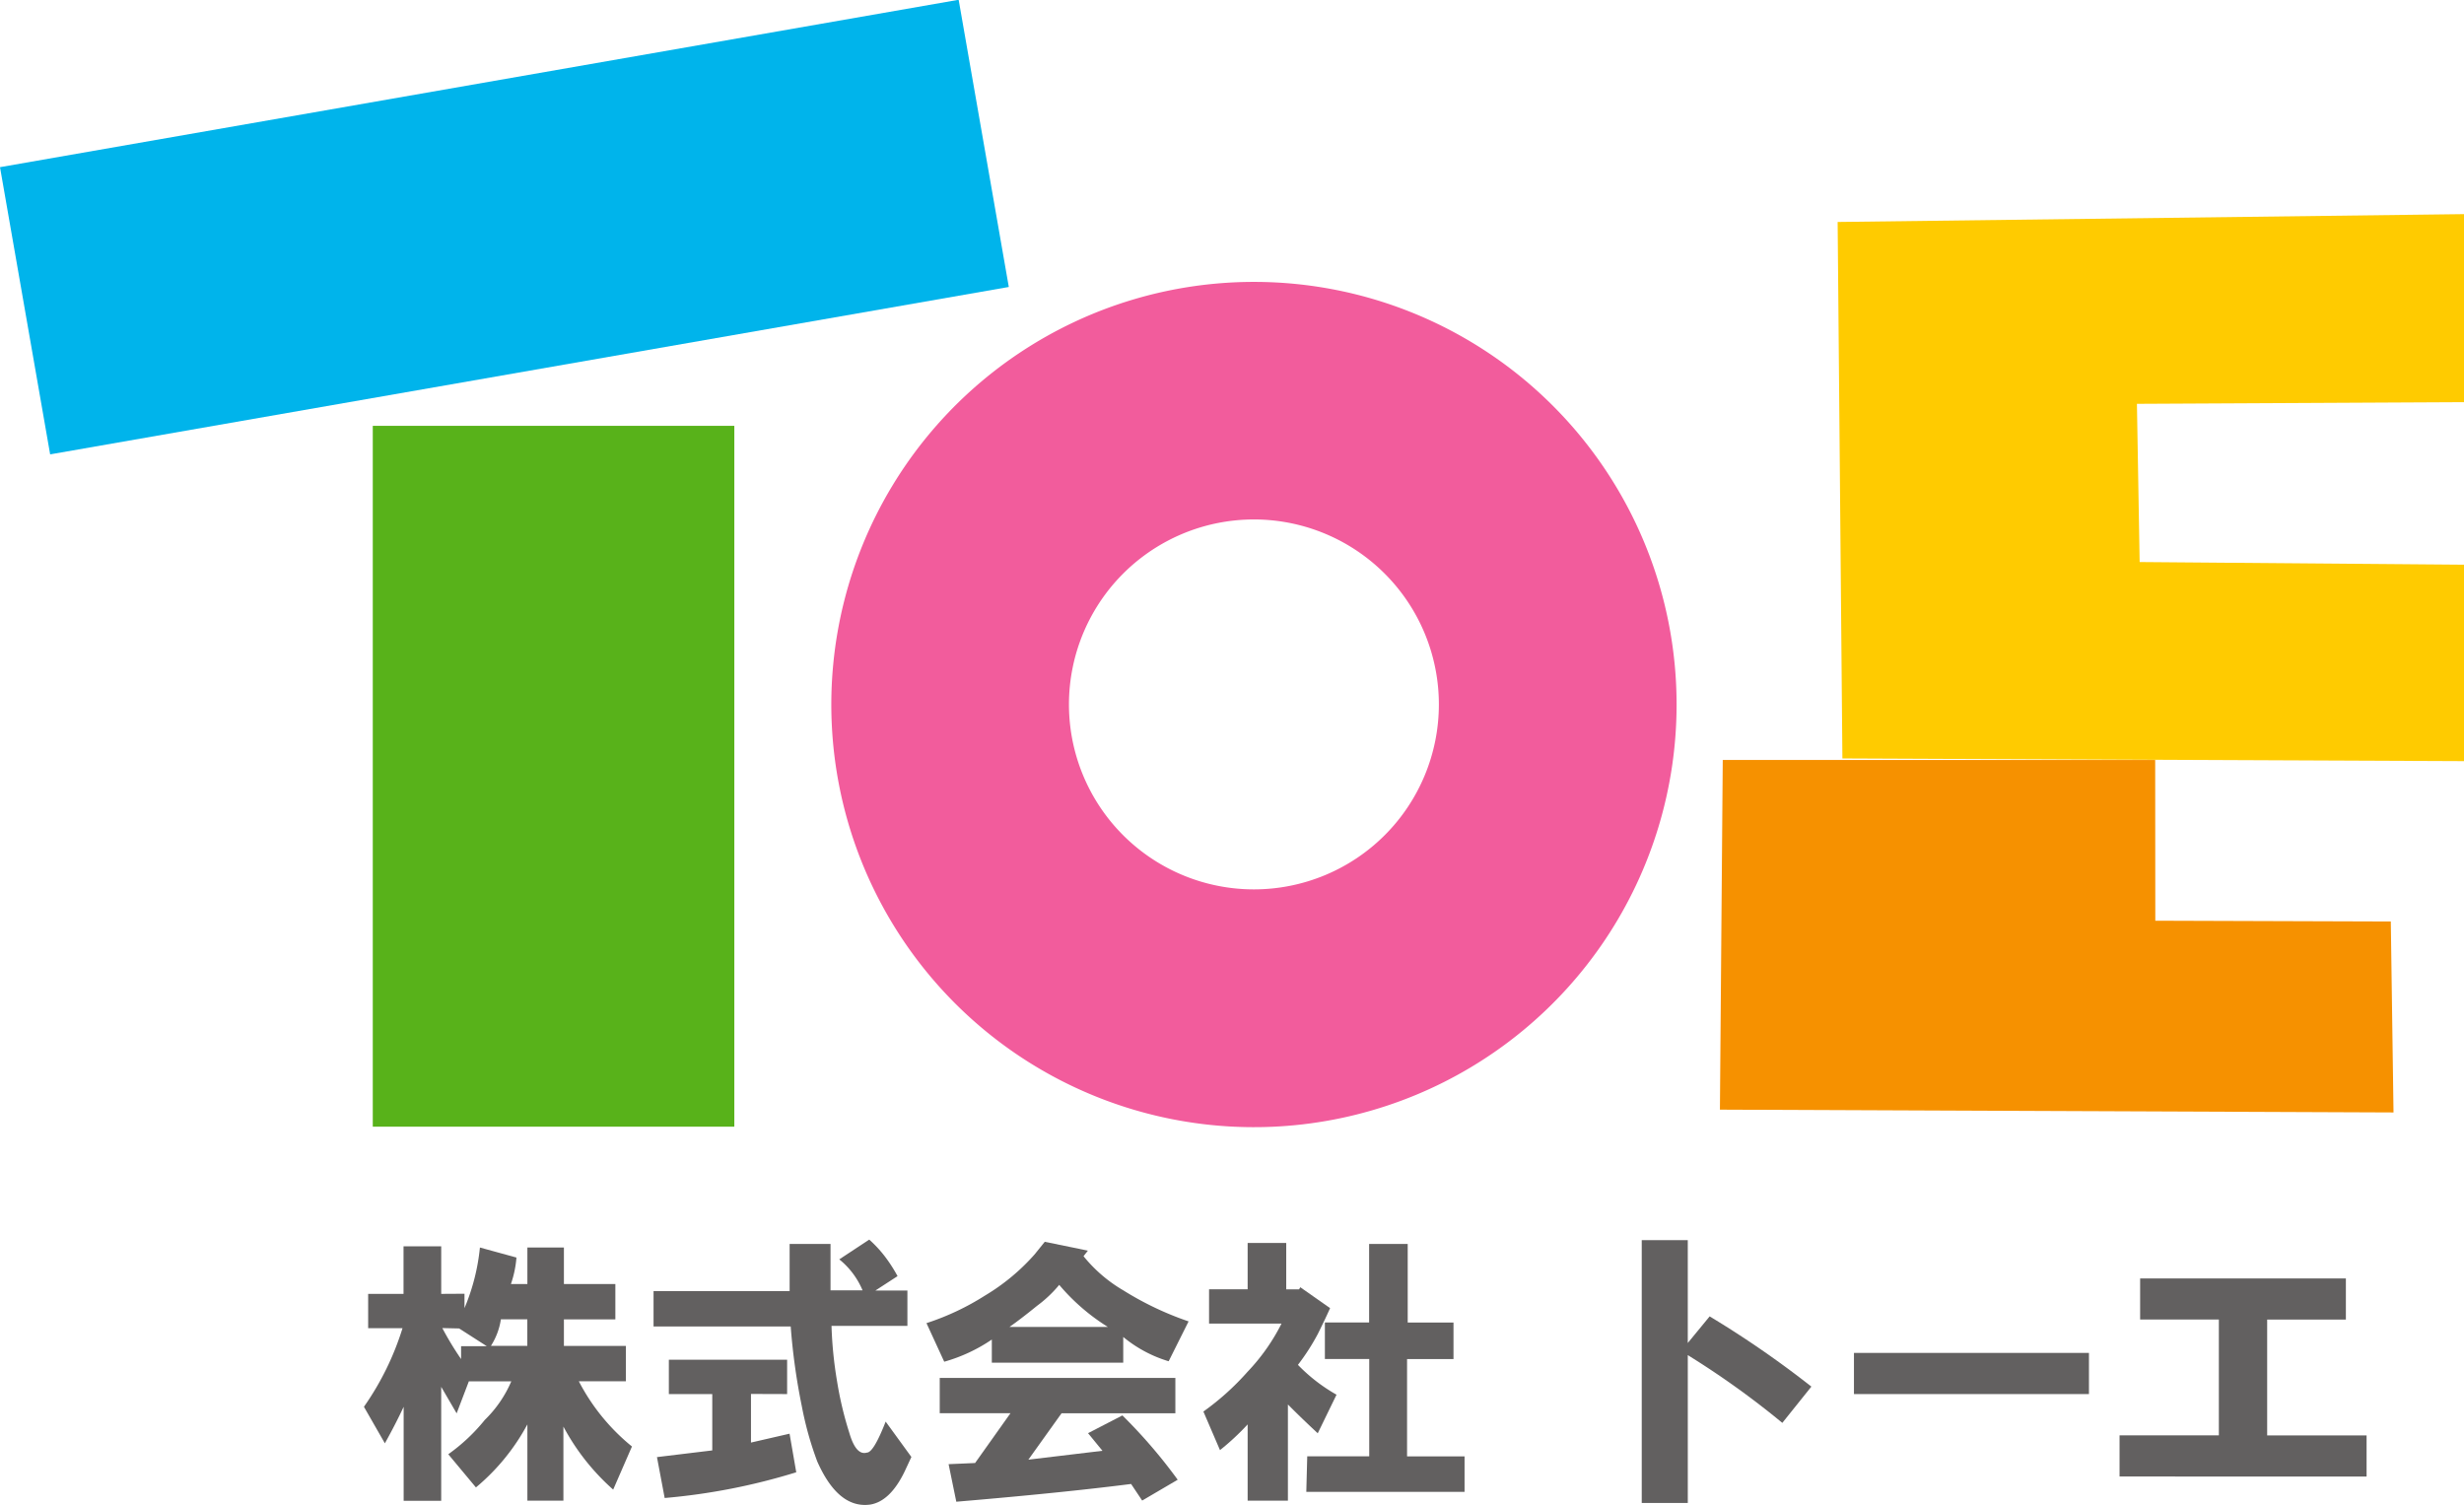 <svg xmlns="http://www.w3.org/2000/svg" width="200" height="122.155" viewBox="0 0 200 122.155"><g transform="translate(0.003 -0.002)"><g transform="translate(-0.003 0.002)"><path d="M36.454,100.752v1.169A16.954,16.954,0,0,0,37.707,97l2.965.814a8.6,8.6,0,0,1-.449,2.151h1.336V97h2.965v2.965H48.7v2.871H44.524v2.151h5.032v2.871H45.735a16.7,16.7,0,0,0,4.312,5.293l-1.524,3.5a18.374,18.374,0,0,1-4.04-5.116v6.013H41.559v-6.191a17.31,17.31,0,0,1-4.176,5.116l-2.245-2.693a14.95,14.95,0,0,0,2.965-2.787,9.688,9.688,0,0,0,2.151-3.132H36.809l-.992,2.6-1.253-2.151v9.25H31.516v-7.632q-.626,1.347-1.524,2.965l-1.7-2.965a22.884,22.884,0,0,0,3.132-6.379H28.635v-2.787h2.871V96.9h3.059v3.863Zm-1.8,2.787a25.2,25.2,0,0,0,1.524,2.516v-1.044h2.088l-2.245-1.441ZM38.6,104.98h2.954V102.83H39.408a5.533,5.533,0,0,1-.8,2.14Z" transform="translate(1.248 4.26)" fill="#626060"/><path d="M68.318,96.38a10.023,10.023,0,0,1,1.253,1.347,12.182,12.182,0,0,1,1.044,1.618l-1.8,1.169h2.6v2.871h-6.16a32.731,32.731,0,0,0,.449,4.489,28.753,28.753,0,0,0,.992,4.176q.543,1.879,1.43,1.618.543,0,1.524-2.516l2.088,2.871-.543,1.169q-1.169,2.422-2.787,2.693-2.6.365-4.312-3.5a27.372,27.372,0,0,1-1.253-4.489,51.543,51.543,0,0,1-.9-6.462H50.81v-2.871H61.855V96.735h3.32V100.5h2.6a6.4,6.4,0,0,0-1.89-2.516Zm-9.6,12.528v3.946l3.132-.72.543,3.132a50.853,50.853,0,0,1-10.68,2.088l-.626-3.32,4.489-.543v-4.573H52.052v-2.787h9.6v2.787Z" transform="translate(2.238 4.238)" fill="#626060"/><path d="M80.831,97.542l.8-.992,3.5.72-.355.449a11.787,11.787,0,0,0,3.236,2.777,25.381,25.381,0,0,0,5.293,2.516l-1.618,3.236A10.534,10.534,0,0,1,88,104.276v2.088H77.333v-1.879a13.237,13.237,0,0,1-3.863,1.8l-1.441-3.132a20.787,20.787,0,0,0,4.761-2.245,16.934,16.934,0,0,0,4.04-3.362Zm8.707,20.013-.9-1.347q-5.658.72-14.188,1.441l-.626-3.048,2.151-.094,2.871-4.04H73.105V107.6H92.231v2.871H82.992L80.3,114.235l6.013-.72-1.169-1.43,2.787-1.441a42.117,42.117,0,0,1,4.489,5.22ZM78.764,103.461H86.75a16.7,16.7,0,0,1-3.946-3.414,10.1,10.1,0,0,1-1.8,1.7q-1.336,1.086-2.234,1.712Z" transform="translate(3.172 4.245)" fill="#626060"/><path d="M99.9,103.186H94.019V100.4h3.132V96.64h3.132v3.769h1.044l.094-.177,2.422,1.7q-.355.8-.992,2.088a17.9,17.9,0,0,1-1.618,2.516,13.822,13.822,0,0,0,3.132,2.422l-1.524,3.132q-1.347-1.253-2.422-2.339v7.809H97.151v-6.191a20.242,20.242,0,0,1-2.245,2.088l-1.347-3.132a21.181,21.181,0,0,0,3.591-3.236A16.15,16.15,0,0,0,99.9,103.186Zm2.088,10.774h5.032v-7.9h-3.6v-2.965h3.591V96.724h3.132V103.1h3.717v2.965h-3.769v7.9h4.667v2.881H101.912Z" transform="translate(4.119 4.249)" fill="#626060"/><path d="M127.64,96.42h3.737v8.352l1.775-2.161a80.933,80.933,0,0,1,8.258,5.7l-2.359,2.944a69.5,69.5,0,0,0-7.673-5.5v12H127.64Z" transform="translate(5.618 4.239)" fill="#626060"/><path d="M144.14,105.19h19.074v3.341H144.14Z" transform="translate(6.344 4.625)" fill="#626060"/><path d="M164.79,115.477v-3.341h8.06v-9.4H166.46V99.4h16.7v3.341h-6.389v9.4h8.07v3.341Z" transform="translate(7.252 4.37)" fill="#626060"/><path d="M98.946,21.92a34.305,34.305,0,1,0,34.295,34.3,34.305,34.305,0,0,0-34.295-34.3Zm0,49.308a15.013,15.013,0,1,1,15-15.006,15.013,15.013,0,0,1-15,15.006Z" transform="translate(2.846 0.962)" fill="#f25c9c"/><rect width="29.346" height="56.887" transform="translate(30.258 34.565)" fill="#58b21a"/><path d="M188.394,87.7,188.174,72.2l-19.115-.063-.01-13.05h-35.1l-.23,28.386Z" transform="translate(5.885 2.597)" fill="#f69100"/><path d="M167.164,32.049l26.549-.136V16.65l-50.842.637.386,43.545,50.456.219V45.109l-26.329-.219Z" transform="translate(6.288 0.73)" fill="#ffcb00"/><rect width="78.998" height="23.667" transform="matrix(0.985, -0.172, 0.172, 0.985, 0, 13.569)" fill="#00b4eb"/></g></g></svg>